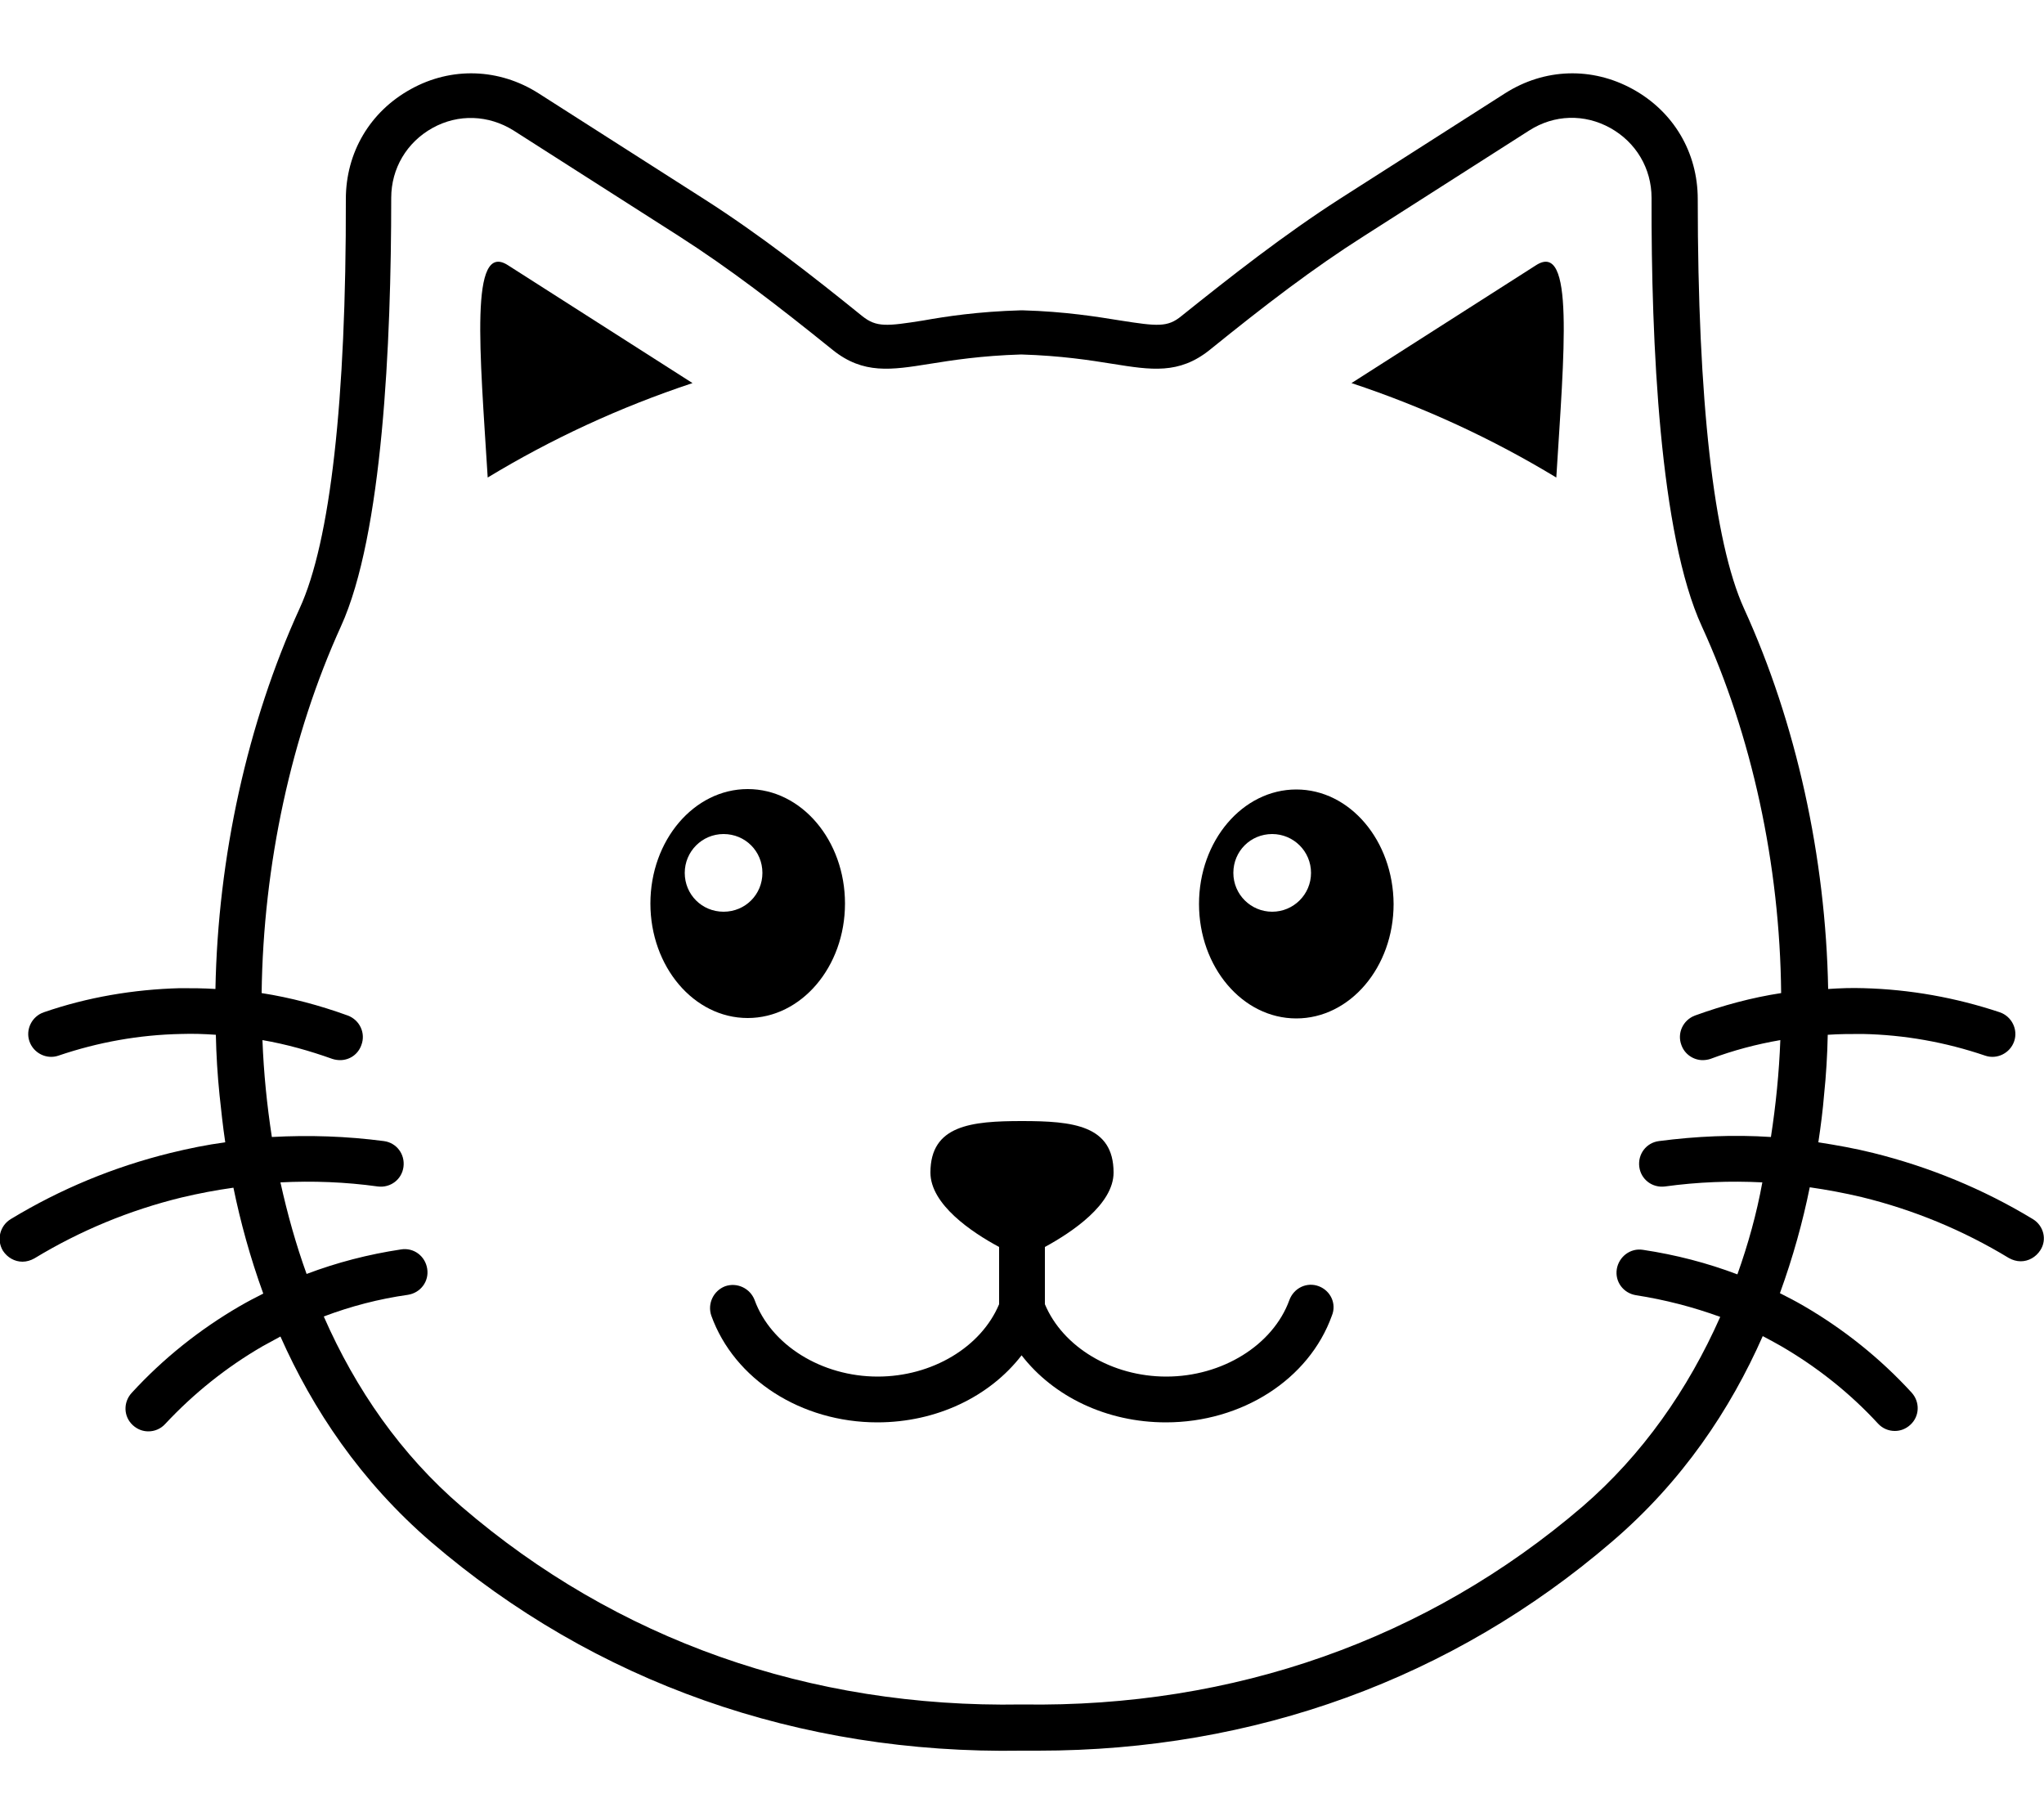 <?xml version="1.0" encoding="utf-8"?>
<!-- Generator: Adobe Illustrator 22.1.0, SVG Export Plug-In . SVG Version: 6.00 Build 0)  -->
<svg version="1.1" id="레이어_1" xmlns="http://www.w3.org/2000/svg" xmlns:xlink="http://www.w3.org/1999/xlink" x="0px"
	 y="0px" viewBox="0 0 500 441" style="enable-background:new 0 0 500 441;" xml:space="preserve">
<path d="M322.6,314.6c-2.9-1.1-6.1,0.4-7.2,3.4c-4,11-16.4,18.7-30.1,18.7c-13.3,0-25.3-7.2-29.7-17.7v-14
	c6.6-3.6,16.8-10.4,16.8-18.2c0-11.6-10-12.6-22.4-12.6s-22.4,1-22.4,12.6c0,7.8,10.1,14.6,16.8,18.2v14
	c-4.4,10.5-16.4,17.7-29.7,17.7c-13.7,0-26.1-7.7-30.1-18.7c-1.1-2.9-4.3-4.4-7.2-3.4c-2.9,1.1-4.4,4.3-3.4,7.2
	c5.6,15.6,22,26.1,40.6,26.1c14.5,0,27.5-6.3,35.3-16.4c7.8,10.1,20.8,16.4,35.3,16.4c18.6,0,35-10.5,40.6-26.1
	C327,318.9,325.5,315.7,322.6,314.6z"/>
<path d="M375.7,64.9l-45.1,28.8c17.8,5.9,34.6,13.7,50.1,23.1C382.6,86.1,385.2,58.7,375.7,64.9z"/>
<path d="M124.3,64.9c-9.5-6.2-6.9,21.2-5,51.9c15.5-9.4,32.3-17.2,50.1-23.1L124.3,64.9z"/>
<path d="M497.3,298.2c-12.2-7.4-25.4-12.8-39.1-16.2c-4.4-1.1-8.9-1.9-13.4-2.6c0.6-4,1.1-7.9,1.4-11.6c0.5-4.8,0.8-9.7,0.9-14.7
	c2.8-0.2,5.7-0.2,8.5-0.2c10.2,0.2,20.3,2,30,5.3c2.9,1,6.1-0.6,7.1-3.5s-0.6-6.1-3.5-7.1c-10.8-3.6-22-5.6-33.3-5.9
	c-2.9-0.1-5.8,0-8.7,0.2c-0.6-32.2-7.8-65.1-20.6-93.1c-7.4-16.3-11.3-50.9-11.3-100.1c0-11.4-5.9-21.4-15.9-26.9s-21.6-5.1-31.2,1
	l-40.4,25.8c-13.7,8.8-26.7,19-38.8,28.7c-3.4,2.8-5.9,2.5-14.9,1.1c-5.6-0.9-13.4-2.2-24-2.5c-0.1,0-0.2,0-0.3,0
	c-10.6,0.3-18.4,1.5-24,2.5c-8.9,1.4-11.4,1.7-14.9-1.1c-12-9.7-25-19.9-38.8-28.7l-40.4-25.8c-9.6-6.1-21.3-6.5-31.2-1
	c-10,5.5-15.9,15.5-15.9,26.9c0.1,49.2-3.8,83.8-11.3,100.1c-12.8,28-20,60.9-20.6,93.1c-2.9-0.2-5.8-0.2-8.7-0.2
	c-11.3,0.3-22.6,2.2-33.3,5.9c-2.9,1-4.5,4.2-3.5,7.1s4.2,4.5,7.1,3.5c9.7-3.3,19.8-5.1,30-5.3c2.9-0.1,5.7,0,8.5,0.2
	c0.1,4.9,0.4,9.8,0.9,14.7c0.4,3.7,0.8,7.6,1.4,11.6c-4.5,0.6-8.9,1.5-13.4,2.6c-13.8,3.4-26.9,8.8-39.1,16.2
	c-2.6,1.6-3.5,5-1.9,7.7c1.1,1.7,2.9,2.7,4.8,2.7c1,0,2-0.3,2.9-0.8c11.2-6.8,23.3-11.8,36-14.9c4.2-1,8.4-1.8,12.7-2.4
	c1.7,8.3,4.1,17.1,7.3,25.9c-2,1-3.9,2-5.8,3.1c-9.8,5.7-18.7,12.8-26.4,21.2c-2.1,2.3-2,5.8,0.3,7.9c1.1,1,2.4,1.5,3.8,1.5
	c1.5,0,3-0.6,4.1-1.8c7-7.5,15-13.9,23.8-19c1.5-0.8,2.9-1.6,4.4-2.4c7.9,17.8,19.6,35.4,36.9,50.3c40,34.3,89.9,51.9,144.4,51
	c1.4,0,2.8,0,4.1,0c52.9,0,101.3-17.6,140.3-51.1c17.3-14.8,29-32.4,36.9-50.3c1.5,0.8,3,1.6,4.4,2.4c8.8,5.1,16.9,11.5,23.8,19
	c1.1,1.2,2.6,1.8,4.1,1.8c1.4,0,2.7-0.5,3.8-1.5c2.3-2.1,2.4-5.6,0.3-7.9c-7.7-8.4-16.6-15.5-26.4-21.2c-1.9-1.1-3.8-2.1-5.8-3.1
	c3.2-8.8,5.6-17.5,7.3-25.9c4.2,0.6,8.5,1.4,12.7,2.4c12.7,3.1,24.8,8.1,36,14.9c0.9,0.5,1.9,0.8,2.9,0.8c1.9,0,3.7-1,4.8-2.7
	C500.8,303.2,499.9,299.8,497.3,298.2z M425,311.7c-7.4-2.8-15.1-4.8-23.1-6c-3.1-0.5-5.9,1.7-6.4,4.7c-0.5,3.1,1.6,5.9,4.7,6.4
	c7.1,1.1,14,2.9,20.6,5.3c-7.9,17.8-19,33.7-33.7,46.4c-37.9,32.5-85.3,49.2-137,48.4H250h-0.1c-51.8,0.9-99.1-15.8-137-48.4
	C98.1,355.8,87,339.8,79.2,322c6.6-2.5,13.5-4.3,20.6-5.3c3.1-0.5,5.2-3.3,4.7-6.4s-3.3-5.2-6.4-4.7c-8,1.2-15.7,3.2-23.1,6
	c-2.6-7.2-4.7-14.7-6.4-22.4c7.9-0.4,15.9-0.1,23.8,1c3.1,0.4,5.9-1.7,6.3-4.8c0.4-3.1-1.7-5.9-4.8-6.3c-9.1-1.2-18.3-1.5-27.4-1
	c-1.2-7.8-2-15.7-2.3-23.7c5.8,1,11.5,2.6,17.1,4.6c0.6,0.2,1.3,0.3,1.9,0.3c2.3,0,4.4-1.4,5.2-3.7c1.1-2.9-0.4-6.1-3.3-7.2
	c-6.9-2.5-14-4.4-21.1-5.5c0.4-31.5,7.3-63.1,19.4-89.7c10.2-22.4,12.3-69.3,12.3-104.8c0-7.2,3.8-13.6,10.1-17.1s13.7-3.2,19.8,0.6
	L166,57.7c12.5,8,24.2,17,37.7,27.9c7.5,6,14.3,4.9,23.7,3.4c5.6-0.9,12.6-2,22.4-2.3c9.8,0.3,16.8,1.4,22.4,2.3
	c9.4,1.5,16.2,2.6,23.7-3.4c13.6-11,25.2-19.9,37.8-27.9l40.4-25.8c6.1-3.9,13.5-4.1,19.8-0.6S404,41.2,404,48.4
	c-0.1,35.4,2,82.4,12.3,104.8c12.2,26.6,19.1,58.2,19.4,89.7c-7.2,1.1-14.2,3-21.1,5.5c-2.9,1.1-4.4,4.3-3.3,7.2
	c0.8,2.3,3,3.7,5.2,3.7c0.6,0,1.3-0.1,1.9-0.3c5.6-2.1,11.3-3.6,17.1-4.6c-0.3,8-1.1,15.9-2.3,23.7c-9.1-0.6-18.2-0.2-27.4,1
	c-3.1,0.4-5.2,3.2-4.8,6.3c0.4,3.1,3.2,5.2,6.3,4.8c8-1.1,15.9-1.4,23.8-1C429.7,296.9,427.6,304.4,425,311.7z"/>
<path d="M206.7,221c0-15.4-10.6-28-23.8-28c-13.1,0-23.8,12.5-23.8,28c0,15.4,10.6,28,23.8,28C196,249,206.7,236.5,206.7,221z
	 M167.5,213.5c0-5.2,4.2-9.5,9.5-9.5s9.5,4.2,9.5,9.5s-4.2,9.5-9.5,9.5S167.5,218.8,167.5,213.5z"/>
<path d="M317.1,193.1c-13.1,0-23.8,12.5-23.8,28c0,15.4,10.6,28,23.8,28c13.1,0,23.8-12.5,23.8-28
	C340.8,205.6,330.2,193.1,317.1,193.1z M311.2,223c-5.2,0-9.5-4.2-9.5-9.5s4.2-9.5,9.5-9.5c5.2,0,9.5,4.2,9.5,9.5
	S316.4,223,311.2,223z"/>
</svg>
